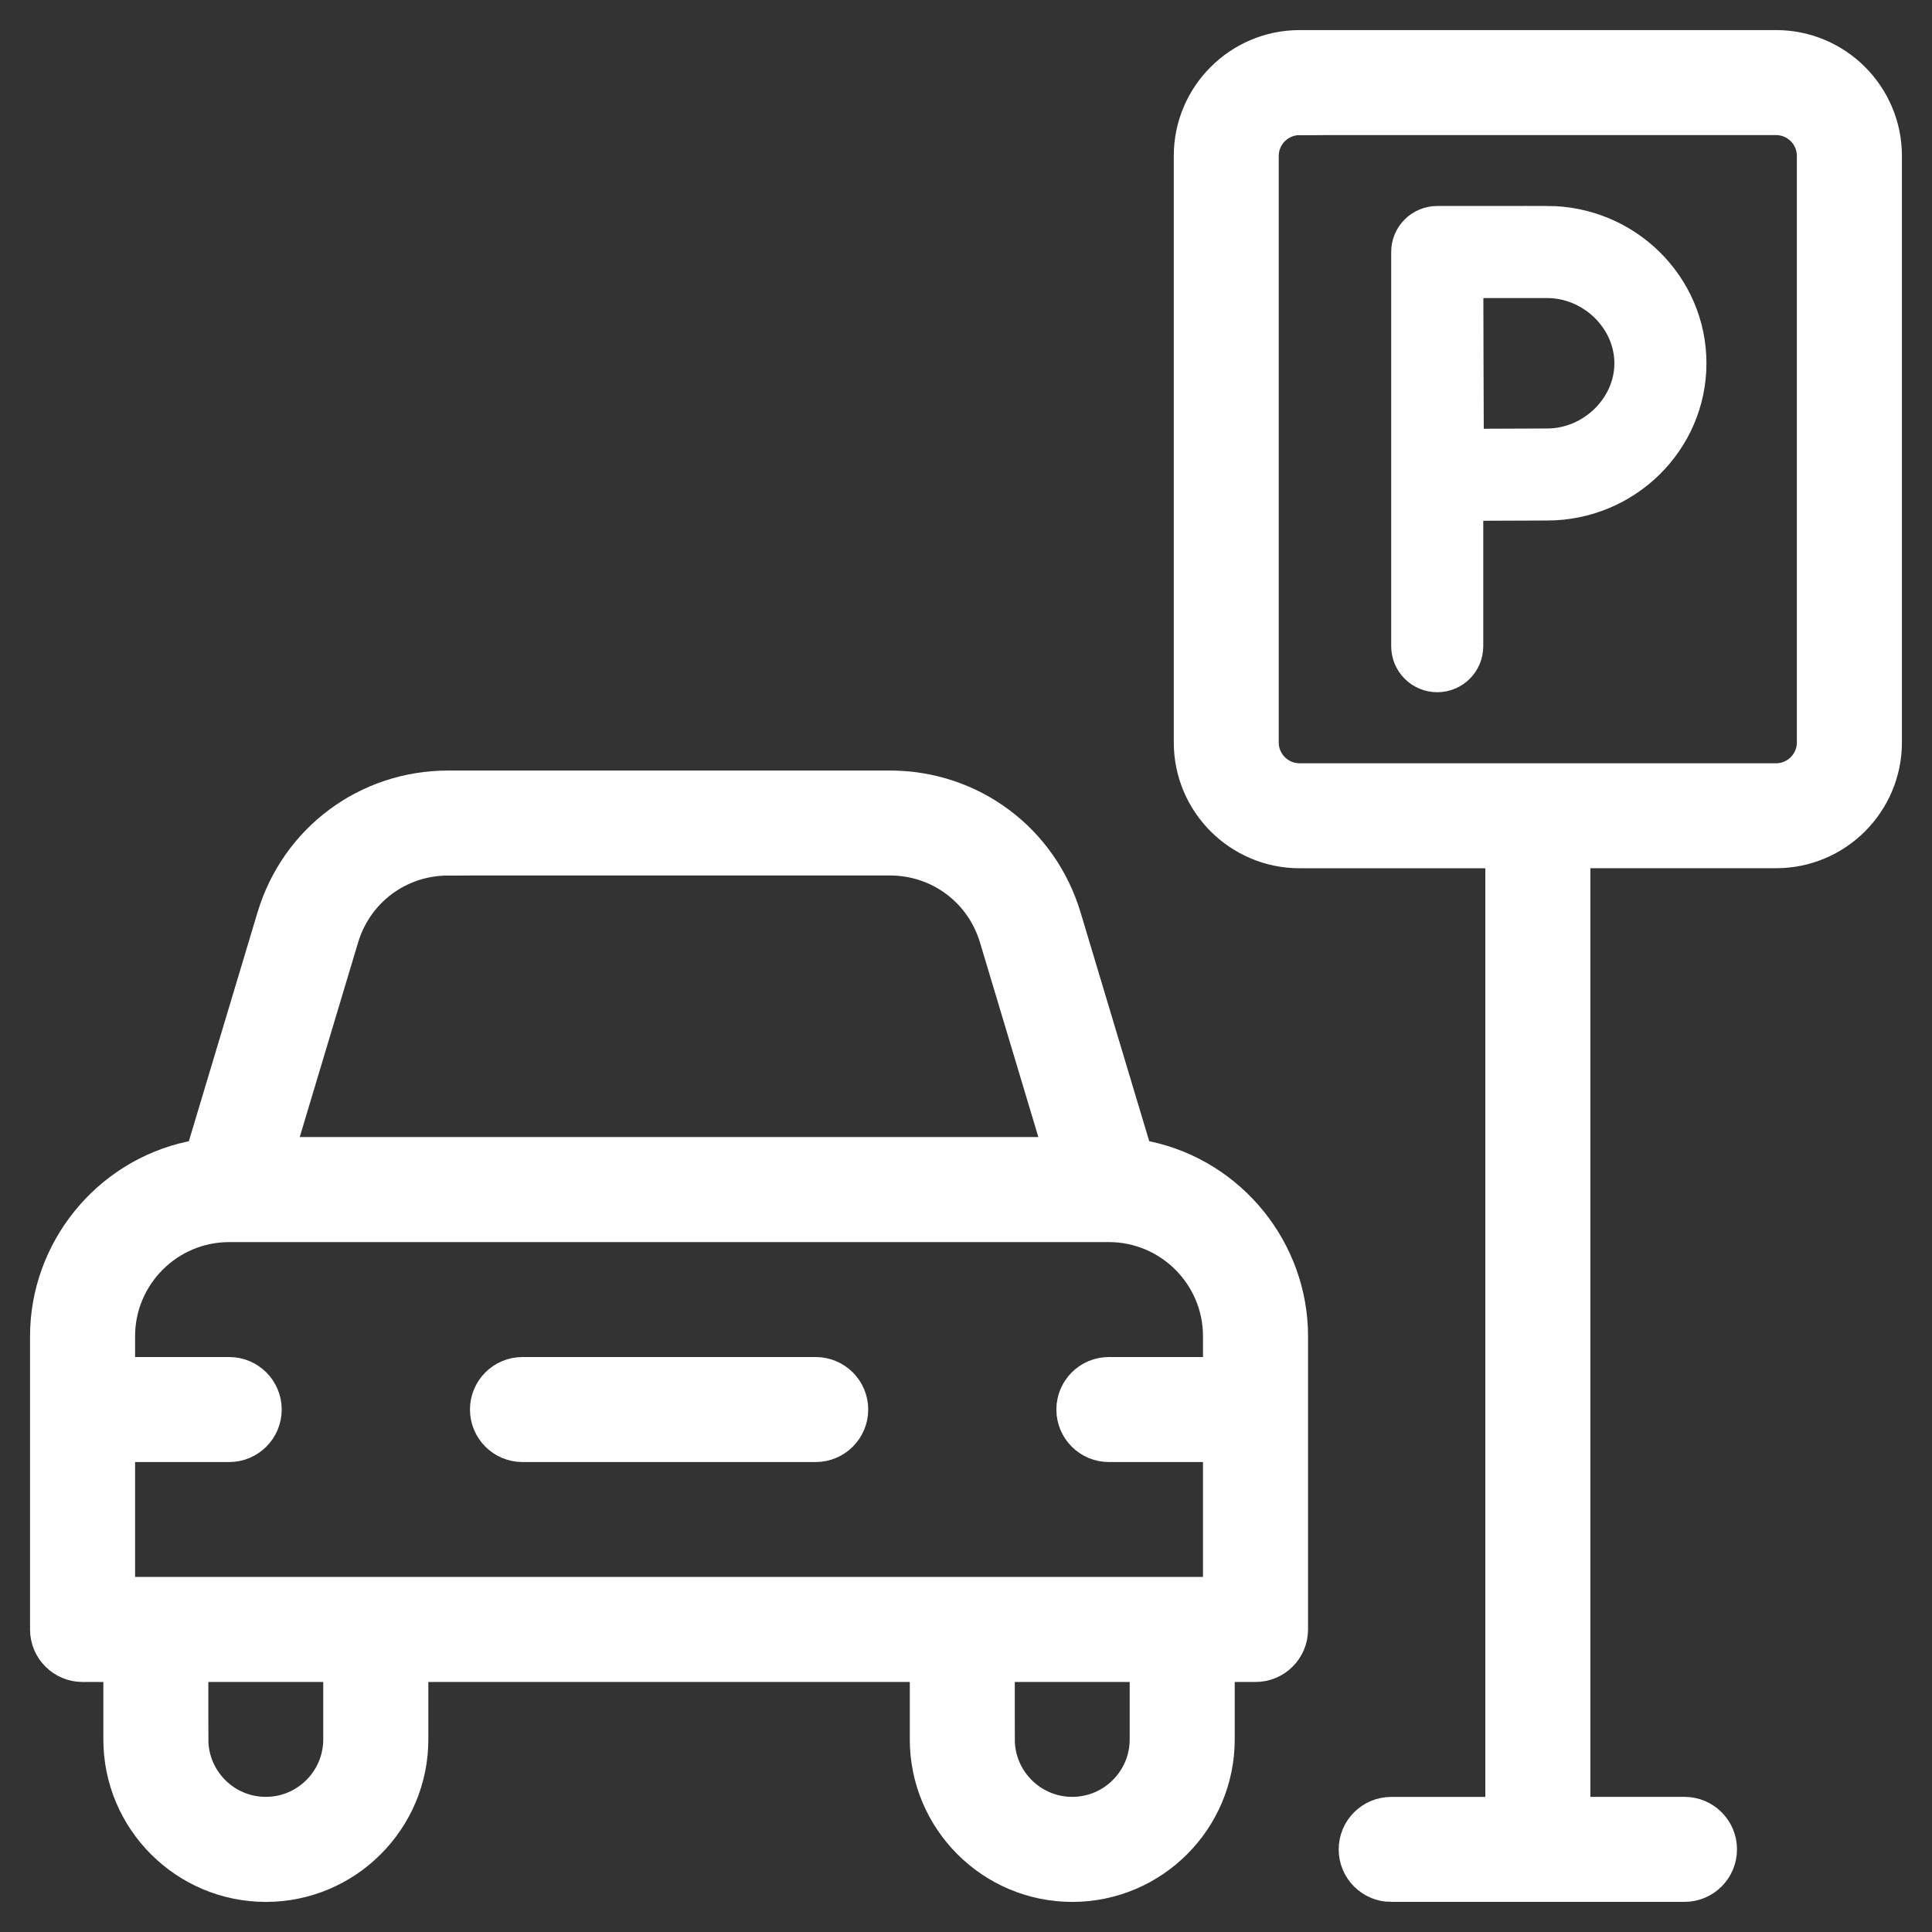 ﻿<?xml version="1.0" encoding="utf-8"?><svg id="_圖層_1" viewBox="0 0 375 375" xmlns="http://www.w3.org/2000/svg">
  <rect x="0" y="0" width="375" height="375" fill="#333333" stroke="none"/>
  <defs>
    <style>
      .cls-1 {
        fill: #fff;
        stroke: #fff;
        stroke-miterlimit: 10;
        stroke-width: 9px;
      }
    </style>
  </defs>
  <path class="cls-1" d="m208.13,364.66c-14.91,0-27.04-12.13-27.04-27.04v-15.65h-102.45v15.65c0,14.91-12.13,27.04-27.04,27.04s-27.04-12.13-27.04-27.04v-15.65h-8.54c-3.14,0-5.69-2.55-5.69-5.69v-56.92c0-16,11.35-30.04,26.99-33.39l2.88-.62,14.09-46.95c4.37-14.56,17.51-24.34,32.71-24.34h85.72c15.2,0,28.34,9.78,32.71,24.34l14.09,46.95,2.88.62c15.64,3.35,26.99,17.39,26.99,33.39v56.92c0,3.14-2.55,5.69-5.69,5.69h-8.54v15.65c0,14.91-12.13,27.04-27.04,27.04m-15.65-27.04c0,8.63,7.02,15.65,15.65,15.65s15.65-7.02,15.65-15.65v-15.65h-31.3v15.65Zm-156.53,0c0,8.63,7.02,15.65,15.65,15.65s15.65-7.02,15.65-15.65v-15.65h-31.3v15.65Zm-14.23-27.04h216.29v-31.3h-22.77c-3.14,0-5.69-2.55-5.69-5.69s2.55-5.69,5.69-5.69h22.77v-8.54c0-12.55-10.21-22.77-22.77-22.77H44.49c-12.55,0-22.77,10.21-22.77,22.77v8.54h22.77c3.14,0,5.69,2.55,5.69,5.69s-2.55,5.69-5.69,5.69h-22.77v31.3Zm65.29-145.14c-10.13,0-18.9,6.52-21.81,16.22l-13.06,43.54h155.46l-13.06-43.54c-2.91-9.7-11.67-16.23-21.81-16.23h-85.72Z" />
  <path class="cls-1" d="m270.03,364.66c-3.14,0-5.69-2.55-5.69-5.69s2.55-5.69,5.69-5.69h22.77v-189.25h-40.55c-10.99,0-19.92-8.94-19.92-19.92V30.26c0-10.98,8.94-19.92,19.92-19.92h92.49c10.99,0,19.92,8.94,19.92,19.92v113.84c0,10.99-8.94,19.92-19.92,19.92h-40.55v189.25h22.77c3.14,0,5.69,2.55,5.69,5.69s-2.55,5.69-5.69,5.69h-56.92ZM252.24,21.73c-4.71,0-8.54,3.83-8.54,8.54v113.84c0,4.71,3.83,8.54,8.54,8.54h92.49c4.71,0,8.54-3.83,8.54-8.54V30.26c0-4.71-3.83-8.54-8.54-8.54h-92.49Z" />
  <path class="cls-1" d="m101.41,279.28c-3.14,0-5.69-2.55-5.69-5.69s2.55-5.69,5.69-5.69h56.92c3.14,0,5.69,2.55,5.69,5.69s-2.55,5.69-5.69,5.69h-56.92Z" />
  <path class="cls-1" d="m300.27,44.48h-21.31c-1.17,0-2.31.48-3.14,1.3-.83.84-1.29,1.95-1.29,3.13v76.52c0,2.45,1.99,4.43,4.44,4.43s4.43-1.99,4.43-4.43v-28.83l4.05-.02c4.57-.02,9.88-.05,12.82-.05,14.59,0,26.45-11.68,26.45-26.03s-11.87-26.03-26.45-26.03Zm17.58,26.03c0,9.3-8.05,17.16-17.58,17.16-2.92,0-8.15.02-12.68.05l-4.07.02-.02-4.07c-.02-4.69-.05-10.16-.05-13.16,0-2.54-.01-8.2-.03-13.08v-4.08s16.85,0,16.85,0c9.53,0,17.58,7.86,17.58,17.16Z" />
</svg>
